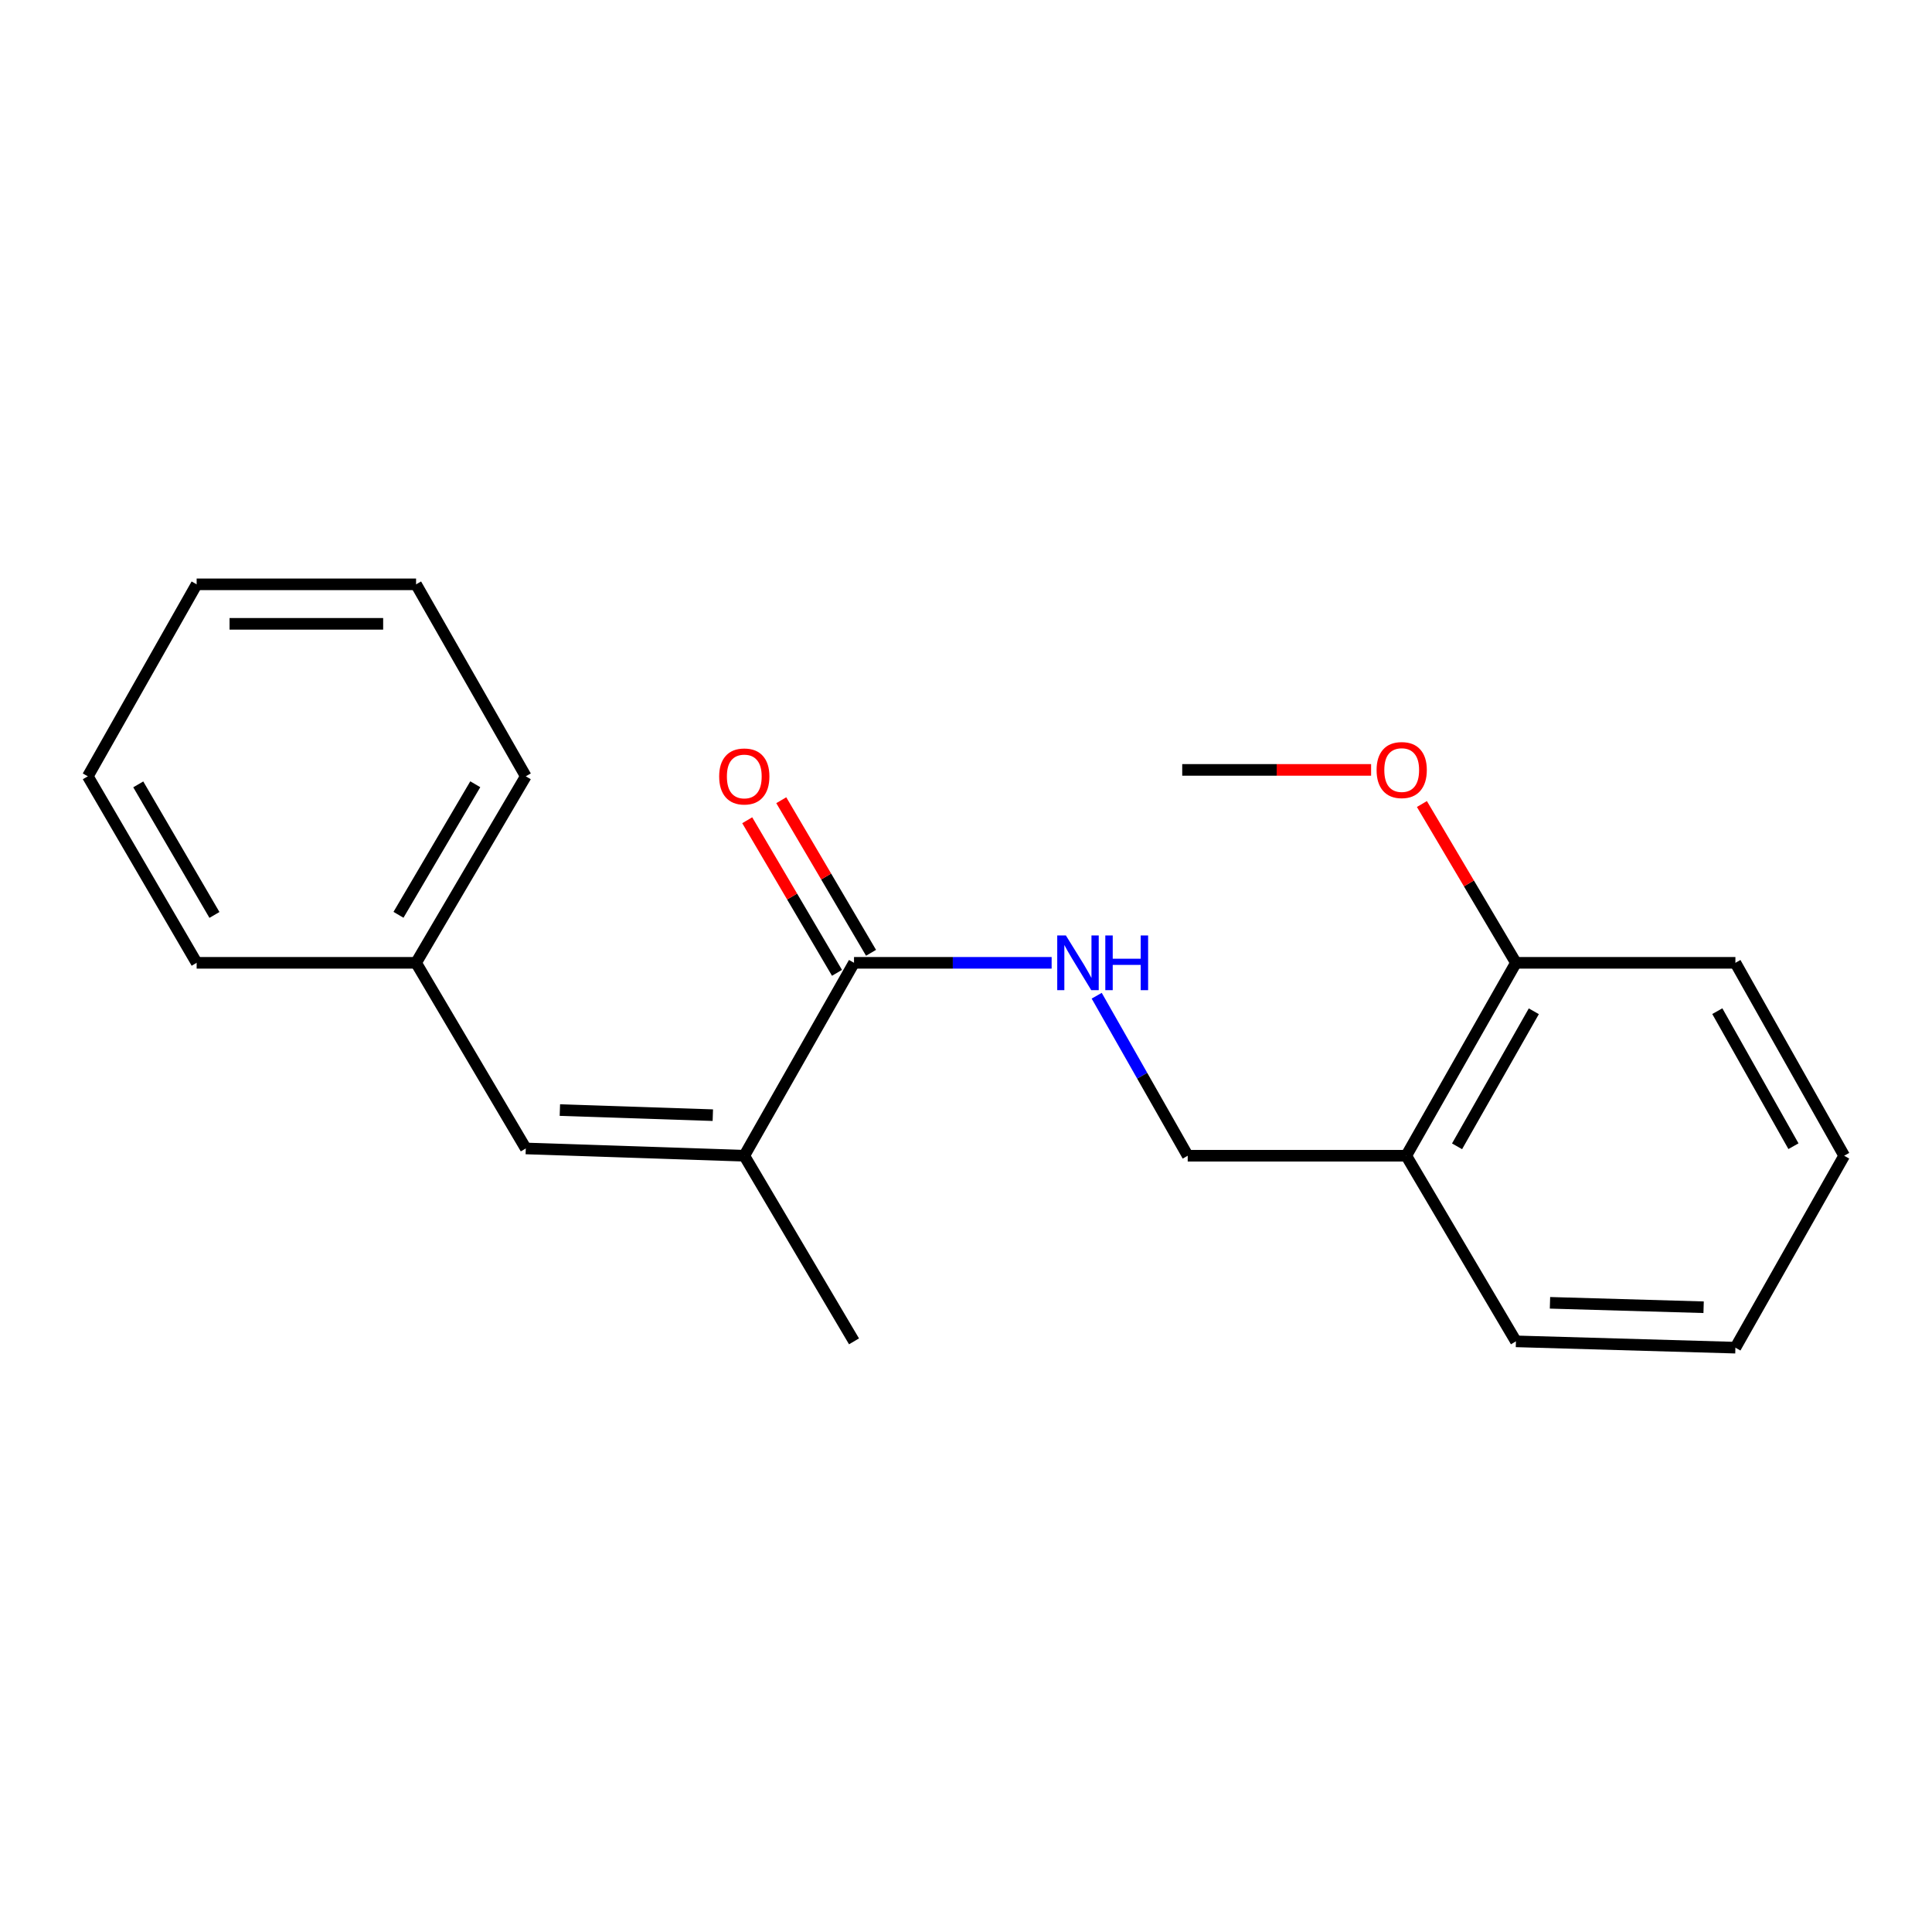 <?xml version='1.0' encoding='iso-8859-1'?>
<svg version='1.1' baseProfile='full'
              xmlns='http://www.w3.org/2000/svg'
                      xmlns:rdkit='http://www.rdkit.org/xml'
                      xmlns:xlink='http://www.w3.org/1999/xlink'
                  xml:space='preserve'
width='1000px' height='1000px' viewBox='0 0 1000 1000'>
<!-- END OF HEADER -->
<rect style='opacity:1.0;fill:#FFFFFF;stroke:none' width='1000' height='1000' x='0' y='0'> </rect>
<path class='bond-0' d='M 442.036,498.353 L 385.242,598.208' style='fill:none;fill-rule:evenodd;stroke:#000000;stroke-width:6px;stroke-linecap:butt;stroke-linejoin:miter;stroke-opacity:1' />
<path class='bond-2' d='M 442.036,498.353 L 493.181,498.353' style='fill:none;fill-rule:evenodd;stroke:#000000;stroke-width:6px;stroke-linecap:butt;stroke-linejoin:miter;stroke-opacity:1' />
<path class='bond-2' d='M 493.181,498.353 L 544.326,498.353' style='fill:none;fill-rule:evenodd;stroke:#0000FF;stroke-width:6px;stroke-linecap:butt;stroke-linejoin:miter;stroke-opacity:1' />
<path class='bond-5' d='M 450.847,493.169 L 427.616,453.68' style='fill:none;fill-rule:evenodd;stroke:#000000;stroke-width:6px;stroke-linecap:butt;stroke-linejoin:miter;stroke-opacity:1' />
<path class='bond-5' d='M 427.616,453.68 L 404.384,414.191' style='fill:none;fill-rule:evenodd;stroke:#FF0000;stroke-width:6px;stroke-linecap:butt;stroke-linejoin:miter;stroke-opacity:1' />
<path class='bond-5' d='M 433.225,503.537 L 409.993,464.047' style='fill:none;fill-rule:evenodd;stroke:#000000;stroke-width:6px;stroke-linecap:butt;stroke-linejoin:miter;stroke-opacity:1' />
<path class='bond-5' d='M 409.993,464.047 L 386.761,424.558' style='fill:none;fill-rule:evenodd;stroke:#FF0000;stroke-width:6px;stroke-linecap:butt;stroke-linejoin:miter;stroke-opacity:1' />
<path class='bond-1' d='M 385.242,598.208 L 272.142,594.437' style='fill:none;fill-rule:evenodd;stroke:#000000;stroke-width:6px;stroke-linecap:butt;stroke-linejoin:miter;stroke-opacity:1' />
<path class='bond-1' d='M 368.958,577.208 L 289.789,574.568' style='fill:none;fill-rule:evenodd;stroke:#000000;stroke-width:6px;stroke-linecap:butt;stroke-linejoin:miter;stroke-opacity:1' />
<path class='bond-9' d='M 385.242,598.208 L 442.036,694.281' style='fill:none;fill-rule:evenodd;stroke:#000000;stroke-width:6px;stroke-linecap:butt;stroke-linejoin:miter;stroke-opacity:1' />
<path class='bond-7' d='M 272.142,594.437 L 215.36,498.353' style='fill:none;fill-rule:evenodd;stroke:#000000;stroke-width:6px;stroke-linecap:butt;stroke-linejoin:miter;stroke-opacity:1' />
<path class='bond-4' d='M 567.651,515.385 L 591.205,556.797' style='fill:none;fill-rule:evenodd;stroke:#0000FF;stroke-width:6px;stroke-linecap:butt;stroke-linejoin:miter;stroke-opacity:1' />
<path class='bond-4' d='M 591.205,556.797 L 614.758,598.208' style='fill:none;fill-rule:evenodd;stroke:#000000;stroke-width:6px;stroke-linecap:butt;stroke-linejoin:miter;stroke-opacity:1' />
<path class='bond-3' d='M 727.88,598.208 L 614.758,598.208' style='fill:none;fill-rule:evenodd;stroke:#000000;stroke-width:6px;stroke-linecap:butt;stroke-linejoin:miter;stroke-opacity:1' />
<path class='bond-6' d='M 727.88,598.208 L 784.64,498.353' style='fill:none;fill-rule:evenodd;stroke:#000000;stroke-width:6px;stroke-linecap:butt;stroke-linejoin:miter;stroke-opacity:1' />
<path class='bond-6' d='M 754.169,593.334 L 793.901,523.435' style='fill:none;fill-rule:evenodd;stroke:#000000;stroke-width:6px;stroke-linecap:butt;stroke-linejoin:miter;stroke-opacity:1' />
<path class='bond-10' d='M 727.88,598.208 L 784.64,694.281' style='fill:none;fill-rule:evenodd;stroke:#000000;stroke-width:6px;stroke-linecap:butt;stroke-linejoin:miter;stroke-opacity:1' />
<path class='bond-8' d='M 784.64,498.353 L 760.308,457.256' style='fill:none;fill-rule:evenodd;stroke:#000000;stroke-width:6px;stroke-linecap:butt;stroke-linejoin:miter;stroke-opacity:1' />
<path class='bond-8' d='M 760.308,457.256 L 735.975,416.159' style='fill:none;fill-rule:evenodd;stroke:#FF0000;stroke-width:6px;stroke-linecap:butt;stroke-linejoin:miter;stroke-opacity:1' />
<path class='bond-11' d='M 784.64,498.353 L 898.24,498.353' style='fill:none;fill-rule:evenodd;stroke:#000000;stroke-width:6px;stroke-linecap:butt;stroke-linejoin:miter;stroke-opacity:1' />
<path class='bond-12' d='M 215.36,498.353 L 272.142,401.814' style='fill:none;fill-rule:evenodd;stroke:#000000;stroke-width:6px;stroke-linecap:butt;stroke-linejoin:miter;stroke-opacity:1' />
<path class='bond-12' d='M 206.254,473.506 L 246.002,405.929' style='fill:none;fill-rule:evenodd;stroke:#000000;stroke-width:6px;stroke-linecap:butt;stroke-linejoin:miter;stroke-opacity:1' />
<path class='bond-13' d='M 215.36,498.353 L 101.783,498.353' style='fill:none;fill-rule:evenodd;stroke:#000000;stroke-width:6px;stroke-linecap:butt;stroke-linejoin:miter;stroke-opacity:1' />
<path class='bond-14' d='M 709.678,398.498 L 660.798,398.498' style='fill:none;fill-rule:evenodd;stroke:#FF0000;stroke-width:6px;stroke-linecap:butt;stroke-linejoin:miter;stroke-opacity:1' />
<path class='bond-14' d='M 660.798,398.498 L 611.918,398.498' style='fill:none;fill-rule:evenodd;stroke:#000000;stroke-width:6px;stroke-linecap:butt;stroke-linejoin:miter;stroke-opacity:1' />
<path class='bond-15' d='M 784.64,694.281 L 898.24,697.552' style='fill:none;fill-rule:evenodd;stroke:#000000;stroke-width:6px;stroke-linecap:butt;stroke-linejoin:miter;stroke-opacity:1' />
<path class='bond-15' d='M 802.269,674.334 L 881.788,676.624' style='fill:none;fill-rule:evenodd;stroke:#000000;stroke-width:6px;stroke-linecap:butt;stroke-linejoin:miter;stroke-opacity:1' />
<path class='bond-20' d='M 898.24,498.353 L 954.545,598.208' style='fill:none;fill-rule:evenodd;stroke:#000000;stroke-width:6px;stroke-linecap:butt;stroke-linejoin:miter;stroke-opacity:1' />
<path class='bond-20' d='M 888.876,523.374 L 928.29,593.272' style='fill:none;fill-rule:evenodd;stroke:#000000;stroke-width:6px;stroke-linecap:butt;stroke-linejoin:miter;stroke-opacity:1' />
<path class='bond-17' d='M 272.142,401.814 L 215.36,302.448' style='fill:none;fill-rule:evenodd;stroke:#000000;stroke-width:6px;stroke-linecap:butt;stroke-linejoin:miter;stroke-opacity:1' />
<path class='bond-18' d='M 101.783,498.353 L 45.455,401.814' style='fill:none;fill-rule:evenodd;stroke:#000000;stroke-width:6px;stroke-linecap:butt;stroke-linejoin:miter;stroke-opacity:1' />
<path class='bond-18' d='M 110.993,473.568 L 71.563,405.991' style='fill:none;fill-rule:evenodd;stroke:#000000;stroke-width:6px;stroke-linecap:butt;stroke-linejoin:miter;stroke-opacity:1' />
<path class='bond-16' d='M 898.24,697.552 L 954.545,598.208' style='fill:none;fill-rule:evenodd;stroke:#000000;stroke-width:6px;stroke-linecap:butt;stroke-linejoin:miter;stroke-opacity:1' />
<path class='bond-21' d='M 215.36,302.448 L 101.783,302.448' style='fill:none;fill-rule:evenodd;stroke:#000000;stroke-width:6px;stroke-linecap:butt;stroke-linejoin:miter;stroke-opacity:1' />
<path class='bond-21' d='M 198.323,322.893 L 118.819,322.893' style='fill:none;fill-rule:evenodd;stroke:#000000;stroke-width:6px;stroke-linecap:butt;stroke-linejoin:miter;stroke-opacity:1' />
<path class='bond-19' d='M 45.455,401.814 L 101.783,302.448' style='fill:none;fill-rule:evenodd;stroke:#000000;stroke-width:6px;stroke-linecap:butt;stroke-linejoin:miter;stroke-opacity:1' />
<path  class='atom-3' d='M 551.704 484.193
L 560.984 499.193
Q 561.904 500.673, 563.384 503.353
Q 564.864 506.033, 564.944 506.193
L 564.944 484.193
L 568.704 484.193
L 568.704 512.513
L 564.824 512.513
L 554.864 496.113
Q 553.704 494.193, 552.464 491.993
Q 551.264 489.793, 550.904 489.113
L 550.904 512.513
L 547.224 512.513
L 547.224 484.193
L 551.704 484.193
' fill='#0000FF'/>
<path  class='atom-3' d='M 572.104 484.193
L 575.944 484.193
L 575.944 496.233
L 590.424 496.233
L 590.424 484.193
L 594.264 484.193
L 594.264 512.513
L 590.424 512.513
L 590.424 499.433
L 575.944 499.433
L 575.944 512.513
L 572.104 512.513
L 572.104 484.193
' fill='#0000FF'/>
<path  class='atom-6' d='M 372.242 401.894
Q 372.242 395.094, 375.602 391.294
Q 378.962 387.494, 385.242 387.494
Q 391.522 387.494, 394.882 391.294
Q 398.242 395.094, 398.242 401.894
Q 398.242 408.774, 394.842 412.694
Q 391.442 416.574, 385.242 416.574
Q 379.002 416.574, 375.602 412.694
Q 372.242 408.814, 372.242 401.894
M 385.242 413.374
Q 389.562 413.374, 391.882 410.494
Q 394.242 407.574, 394.242 401.894
Q 394.242 396.334, 391.882 393.534
Q 389.562 390.694, 385.242 390.694
Q 380.922 390.694, 378.562 393.494
Q 376.242 396.294, 376.242 401.894
Q 376.242 407.614, 378.562 410.494
Q 380.922 413.374, 385.242 413.374
' fill='#FF0000'/>
<path  class='atom-9' d='M 712.518 398.578
Q 712.518 391.778, 715.878 387.978
Q 719.238 384.178, 725.518 384.178
Q 731.798 384.178, 735.158 387.978
Q 738.518 391.778, 738.518 398.578
Q 738.518 405.458, 735.118 409.378
Q 731.718 413.258, 725.518 413.258
Q 719.278 413.258, 715.878 409.378
Q 712.518 405.498, 712.518 398.578
M 725.518 410.058
Q 729.838 410.058, 732.158 407.178
Q 734.518 404.258, 734.518 398.578
Q 734.518 393.018, 732.158 390.218
Q 729.838 387.378, 725.518 387.378
Q 721.198 387.378, 718.838 390.178
Q 716.518 392.978, 716.518 398.578
Q 716.518 404.298, 718.838 407.178
Q 721.198 410.058, 725.518 410.058
' fill='#FF0000'/>
</svg>
